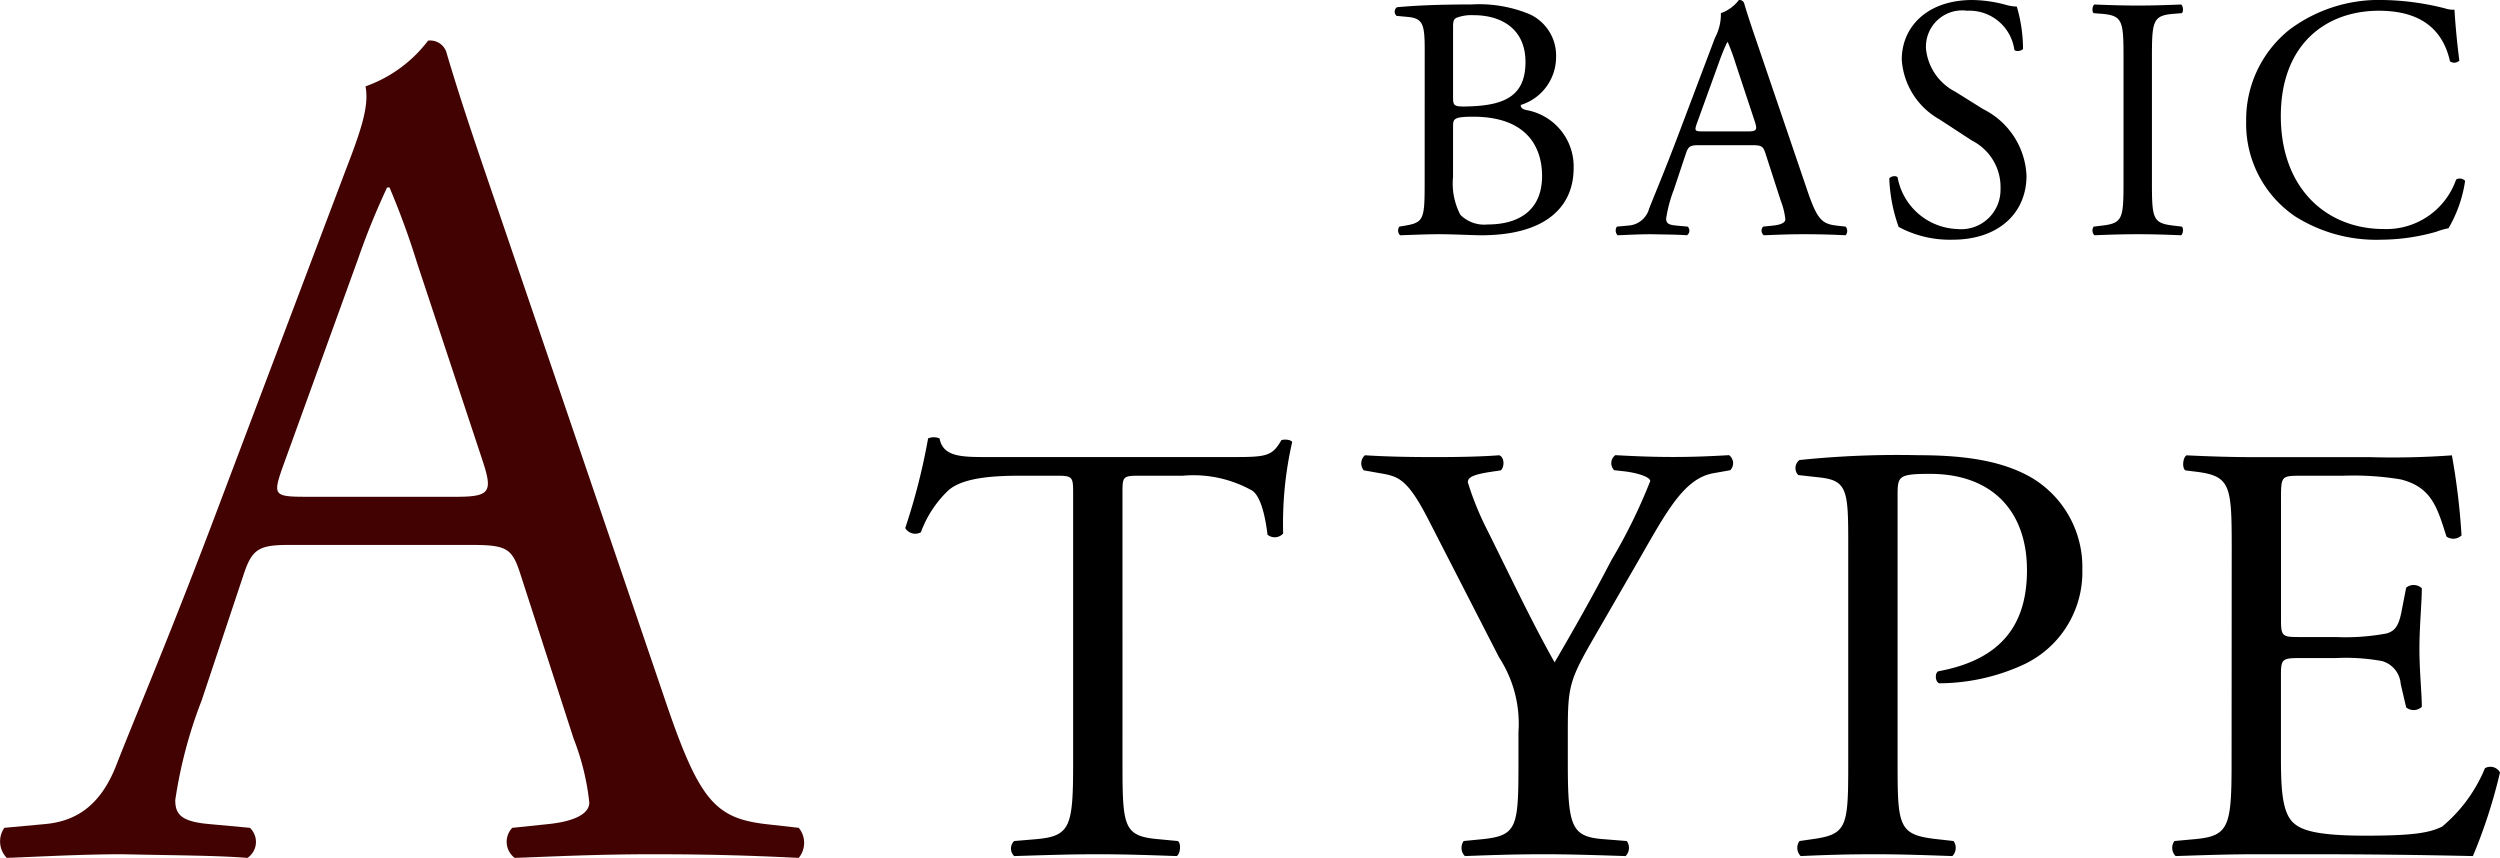 <svg xmlns="http://www.w3.org/2000/svg" width="137.091" height="47.042" viewBox="0 0 137.091 47.042">
  <g id="spec01" transform="translate(-14318.309 -7348.156)">
    <path id="パス_6152" data-name="パス 6152" d="M29.766-6.336a13.524,13.524,0,0,1,.858,3.5c0,.66-.924,1.056-2.31,1.188l-1.914.2A1.107,1.107,0,0,0,26.532.2c1.914-.066,4.422-.2,7.59-.2,2.97,0,5.28.066,7.986.2a1.294,1.294,0,0,0,0-1.65l-1.782-.2c-2.838-.33-3.7-1.32-5.61-7L25.674-35.178c-.99-2.9-2.046-5.94-2.9-8.844a.935.935,0,0,0-.99-.594,7.4,7.4,0,0,1-3.432,2.508c.2,1.056-.2,2.31-1.122,4.686L10.494-19.6C7.722-12.21,5.874-7.92,4.686-4.884,3.762-2.508,2.31-1.782.726-1.65l-2.178.2A1.3,1.3,0,0,0-1.32.2C.462.132,2.838,0,5.016,0c3.1.066,5.148.066,6.864.2a1.062,1.062,0,0,0,.132-1.65l-2.178-.2C8.25-1.782,7.92-2.178,7.92-2.97A25.231,25.231,0,0,1,9.372-8.448l2.31-6.93c.462-1.386.858-1.584,2.508-1.584h9.966c1.98,0,2.244.2,2.706,1.65ZM17.952-32.67a40.227,40.227,0,0,1,1.584-3.894h.132a43.482,43.482,0,0,1,1.518,4.158L24.75-21.648c.594,1.782.462,2.046-1.452,2.046H15.18c-1.848,0-1.914-.066-1.386-1.584Z" transform="translate(14320 7395)" fill="#430202"/>
    <path id="パス_6138" data-name="パス 6138" d="M2.432-2.85c0,2-.038,2.2-1.045,2.375l-.342.057a.369.369,0,0,0,.038.475C1.786.038,2.432,0,3.268,0c.8,0,1.729.057,2.28.057,3.42,0,5.054-1.482,5.054-3.686A3.144,3.144,0,0,0,8.056-6.8C7.847-6.84,7.7-6.9,7.7-7.087a2.748,2.748,0,0,0,1.938-2.6,2.494,2.494,0,0,0-1.444-2.375A7.228,7.228,0,0,0,5-12.6c-1.767,0-3.059.057-4.085.152a.3.3,0,0,0-.019.475l.608.057c.855.076.931.437.931,1.843Zm1.558-3.1c0-.38.076-.494,1.1-.494,3.021,0,3.781,1.748,3.781,3.249,0,1.9-1.292,2.66-2.983,2.66a1.844,1.844,0,0,1-1.5-.532,3.722,3.722,0,0,1-.4-2.071Zm0-5.453c0-.342.076-.437.266-.494a2.338,2.338,0,0,1,.874-.114c1.444,0,2.831.7,2.831,2.565,0,1.786-1.045,2.356-2.983,2.432-.969.038-.988,0-.988-.532ZM21.964-1.824a3.893,3.893,0,0,1,.247,1.007c0,.19-.266.3-.665.342l-.551.057a.319.319,0,0,0,.038.475C21.584.038,22.306,0,23.218,0c.855,0,1.52.019,2.3.057a.372.372,0,0,0,0-.475L25-.475c-.817-.1-1.064-.38-1.615-2.014l-2.6-7.638c-.285-.836-.589-1.71-.836-2.546a.269.269,0,0,0-.285-.171,2.131,2.131,0,0,1-.988.722,2.726,2.726,0,0,1-.323,1.349l-1.938,5.13c-.8,2.128-1.33,3.363-1.672,4.237a1.263,1.263,0,0,1-1.14.931l-.627.057a.374.374,0,0,0,.038.475C13.528.038,14.212,0,14.839,0c.893.019,1.482.019,1.976.057a.306.306,0,0,0,.038-.475l-.627-.057c-.456-.038-.551-.152-.551-.38a7.264,7.264,0,0,1,.418-1.577l.665-1.995c.133-.4.247-.456.722-.456h2.869c.57,0,.646.057.779.475Zm-3.4-7.581a11.58,11.58,0,0,1,.456-1.121h.038a12.517,12.517,0,0,1,.437,1.2l1.026,3.1c.171.513.133.589-.418.589H17.765c-.532,0-.551-.019-.4-.456ZM35.435-3.211A4.279,4.279,0,0,0,33.06-6.859l-1.52-.95a2.988,2.988,0,0,1-1.615-2.337,1.99,1.99,0,0,1,2.261-2.109,2.489,2.489,0,0,1,2.584,2.147c.1.114.4.057.475-.057a8.311,8.311,0,0,0-.342-2.318,2.553,2.553,0,0,1-.665-.114,7.344,7.344,0,0,0-1.767-.247c-2.47,0-3.876,1.463-3.876,3.268a4.053,4.053,0,0,0,2.052,3.268L32.452-5.13A2.855,2.855,0,0,1,34.01-2.47,2.158,2.158,0,0,1,31.635-.285a3.457,3.457,0,0,1-3.268-2.831c-.076-.114-.361-.076-.456.057A8.775,8.775,0,0,0,28.424-.4a5.93,5.93,0,0,0,2.964.7C33.858.3,35.435-1.121,35.435-3.211Zm5.32.323c0,2.014-.038,2.28-1.159,2.413l-.475.057a.369.369,0,0,0,.038.475C40.109.019,40.755,0,41.553,0c.76,0,1.406.019,2.356.057.114-.057.152-.4.038-.475l-.475-.057c-1.121-.133-1.159-.4-1.159-2.413V-9.652c0-2.014.038-2.337,1.159-2.432l.475-.038c.114-.076.076-.418-.038-.475-.95.038-1.6.057-2.356.057-.8,0-1.444-.019-2.394-.057-.114.057-.152.4-.038.475l.475.038c1.121.1,1.159.418,1.159,2.432Zm6.726-3.306a6.125,6.125,0,0,0,2.7,5.225A8.323,8.323,0,0,0,54.91.3a11.2,11.2,0,0,0,3-.437,3.826,3.826,0,0,1,.665-.19,7.141,7.141,0,0,0,.912-2.6A.4.4,0,0,0,58.995-3,4.051,4.051,0,0,1,55.024-.285c-3.116,0-5.643-2.2-5.643-6.194,0-3.933,2.47-5.776,5.377-5.776,2.755,0,3.61,1.482,3.9,2.774a.4.4,0,0,0,.513-.038c-.152-1.159-.247-2.356-.266-2.793a1.433,1.433,0,0,1-.532-.076A14.661,14.661,0,0,0,55-12.844a8.188,8.188,0,0,0-5.13,1.615A6.311,6.311,0,0,0,47.481-6.194Z" transform="translate(14394 7361)"/>
    <path id="パス_6153" data-name="パス 6153" d="M59.862-19.635c0-1.089-.033-1.122.957-1.122h2.343a6.581,6.581,0,0,1,3.828.825c.5.363.726,1.584.825,2.409a.62.62,0,0,0,.858-.066,19.974,19.974,0,0,1,.495-5.016c-.066-.132-.429-.165-.594-.1-.495.858-.792.924-2.574.924H52.635c-1.518,0-2.607.033-2.805-1.023a.825.825,0,0,0-.627,0,34.753,34.753,0,0,1-1.254,4.917.638.638,0,0,0,.858.231,6.026,6.026,0,0,1,1.485-2.277c.825-.759,2.64-.825,4.059-.825h1.815c.99,0,.99.033.99,1.056V-4.95c0,3.465-.165,3.96-2.046,4.125l-1.188.1a.576.576,0,0,0,0,.825C56.034.033,57.189,0,58.509,0s2.442.033,4.323.1c.2-.1.264-.693.066-.825l-1.056-.1c-1.914-.165-1.98-.66-1.98-4.125Zm24.42,12.9c0-2.541.1-2.838,1.551-5.346l2.079-3.6c1.65-2.838,2.64-4.917,4.356-5.214l.924-.165a.553.553,0,0,0-.066-.825c-1.122.066-2.046.1-3.069.1s-1.98-.033-3.168-.1a.549.549,0,0,0-.066.825l.594.066c.792.1,1.386.33,1.386.528A30.088,30.088,0,0,1,86.658-16.1c-.99,1.914-2.079,3.828-3.1,5.577-1.287-2.277-2.508-4.884-3.729-7.326A16.364,16.364,0,0,1,78.8-20.394c0-.264.231-.429,1.386-.594l.429-.066c.2-.2.2-.726-.1-.825-.825.066-2.013.1-3.531.1-1.584,0-2.772-.033-3.828-.1a.6.6,0,0,0-.066.825l.924.165c.99.165,1.485.33,2.607,2.508l3.894,7.59A6.64,6.64,0,0,1,81.576-6.7v1.683c0,3.531-.066,3.993-1.98,4.191l-1.023.1A.641.641,0,0,0,78.639.1C80.388.033,81.576,0,82.962,0c1.32,0,2.442.033,4.488.1a.641.641,0,0,0,.066-.825l-1.254-.1c-1.782-.132-1.98-.66-1.98-4.191Zm18.084-12.936c0-1.056.033-1.188,1.782-1.188,3.432,0,5.313,2.079,5.313,5.28,0,2.871-1.287,4.884-4.851,5.544-.2.066-.2.561.033.66a11.14,11.14,0,0,0,4.554-.99,5.593,5.593,0,0,0,3.3-5.247,5.7,5.7,0,0,0-2.64-4.95c-1.551-.957-3.6-1.32-6.336-1.32a52.029,52.029,0,0,0-6.534.264.551.551,0,0,0-.066.825l1.188.132c1.485.165,1.551.726,1.551,3.531V-4.95c0,3.465-.066,3.861-1.98,4.125l-.693.1A.641.641,0,0,0,97.053.1C98.5.033,99.693,0,101.079,0c1.32,0,2.409.033,4.29.1a.645.645,0,0,0,.066-.825l-.891-.1c-2.112-.231-2.178-.66-2.178-4.125ZM120.681-4.95c0,3.465-.165,3.96-2.046,4.125l-1.089.1a.641.641,0,0,0,.066.825c1.947-.066,3.069-.1,4.488-.1h2.97c2.937,0,5.874.033,8.844.1A28.758,28.758,0,0,0,135.4-4.488a.607.607,0,0,0-.825-.231,8.286,8.286,0,0,1-2.343,3.2c-.726.363-1.683.5-4.224.5-2.9,0-3.6-.363-3.993-.759-.528-.561-.627-1.683-.627-3.432V-9.867c0-.858.1-.891,1.089-.891h1.914a11.038,11.038,0,0,1,2.541.165,1.411,1.411,0,0,1,1.023,1.254l.3,1.287a.652.652,0,0,0,.858-.033c0-.726-.132-1.98-.132-3.168,0-1.254.132-2.541.132-3.333a.652.652,0,0,0-.858-.033l-.264,1.353c-.165.825-.4,1.023-.792,1.155a12.241,12.241,0,0,1-2.805.2h-1.914c-.99,0-1.089,0-1.089-.924v-6.6c0-1.254,0-1.32.99-1.32h2.376a15.754,15.754,0,0,1,3.2.2c1.716.429,2.013,1.584,2.508,3.135a.649.649,0,0,0,.825-.066,37.081,37.081,0,0,0-.528-4.389,44.293,44.293,0,0,1-4.455.1h-6.2c-1.353,0-2.475-.033-3.894-.1-.2.1-.264.693-.066.825l.528.066c1.947.231,2.013.726,2.013,4.158Z" transform="translate(14320 7395)"/>
  </g>
</svg>

